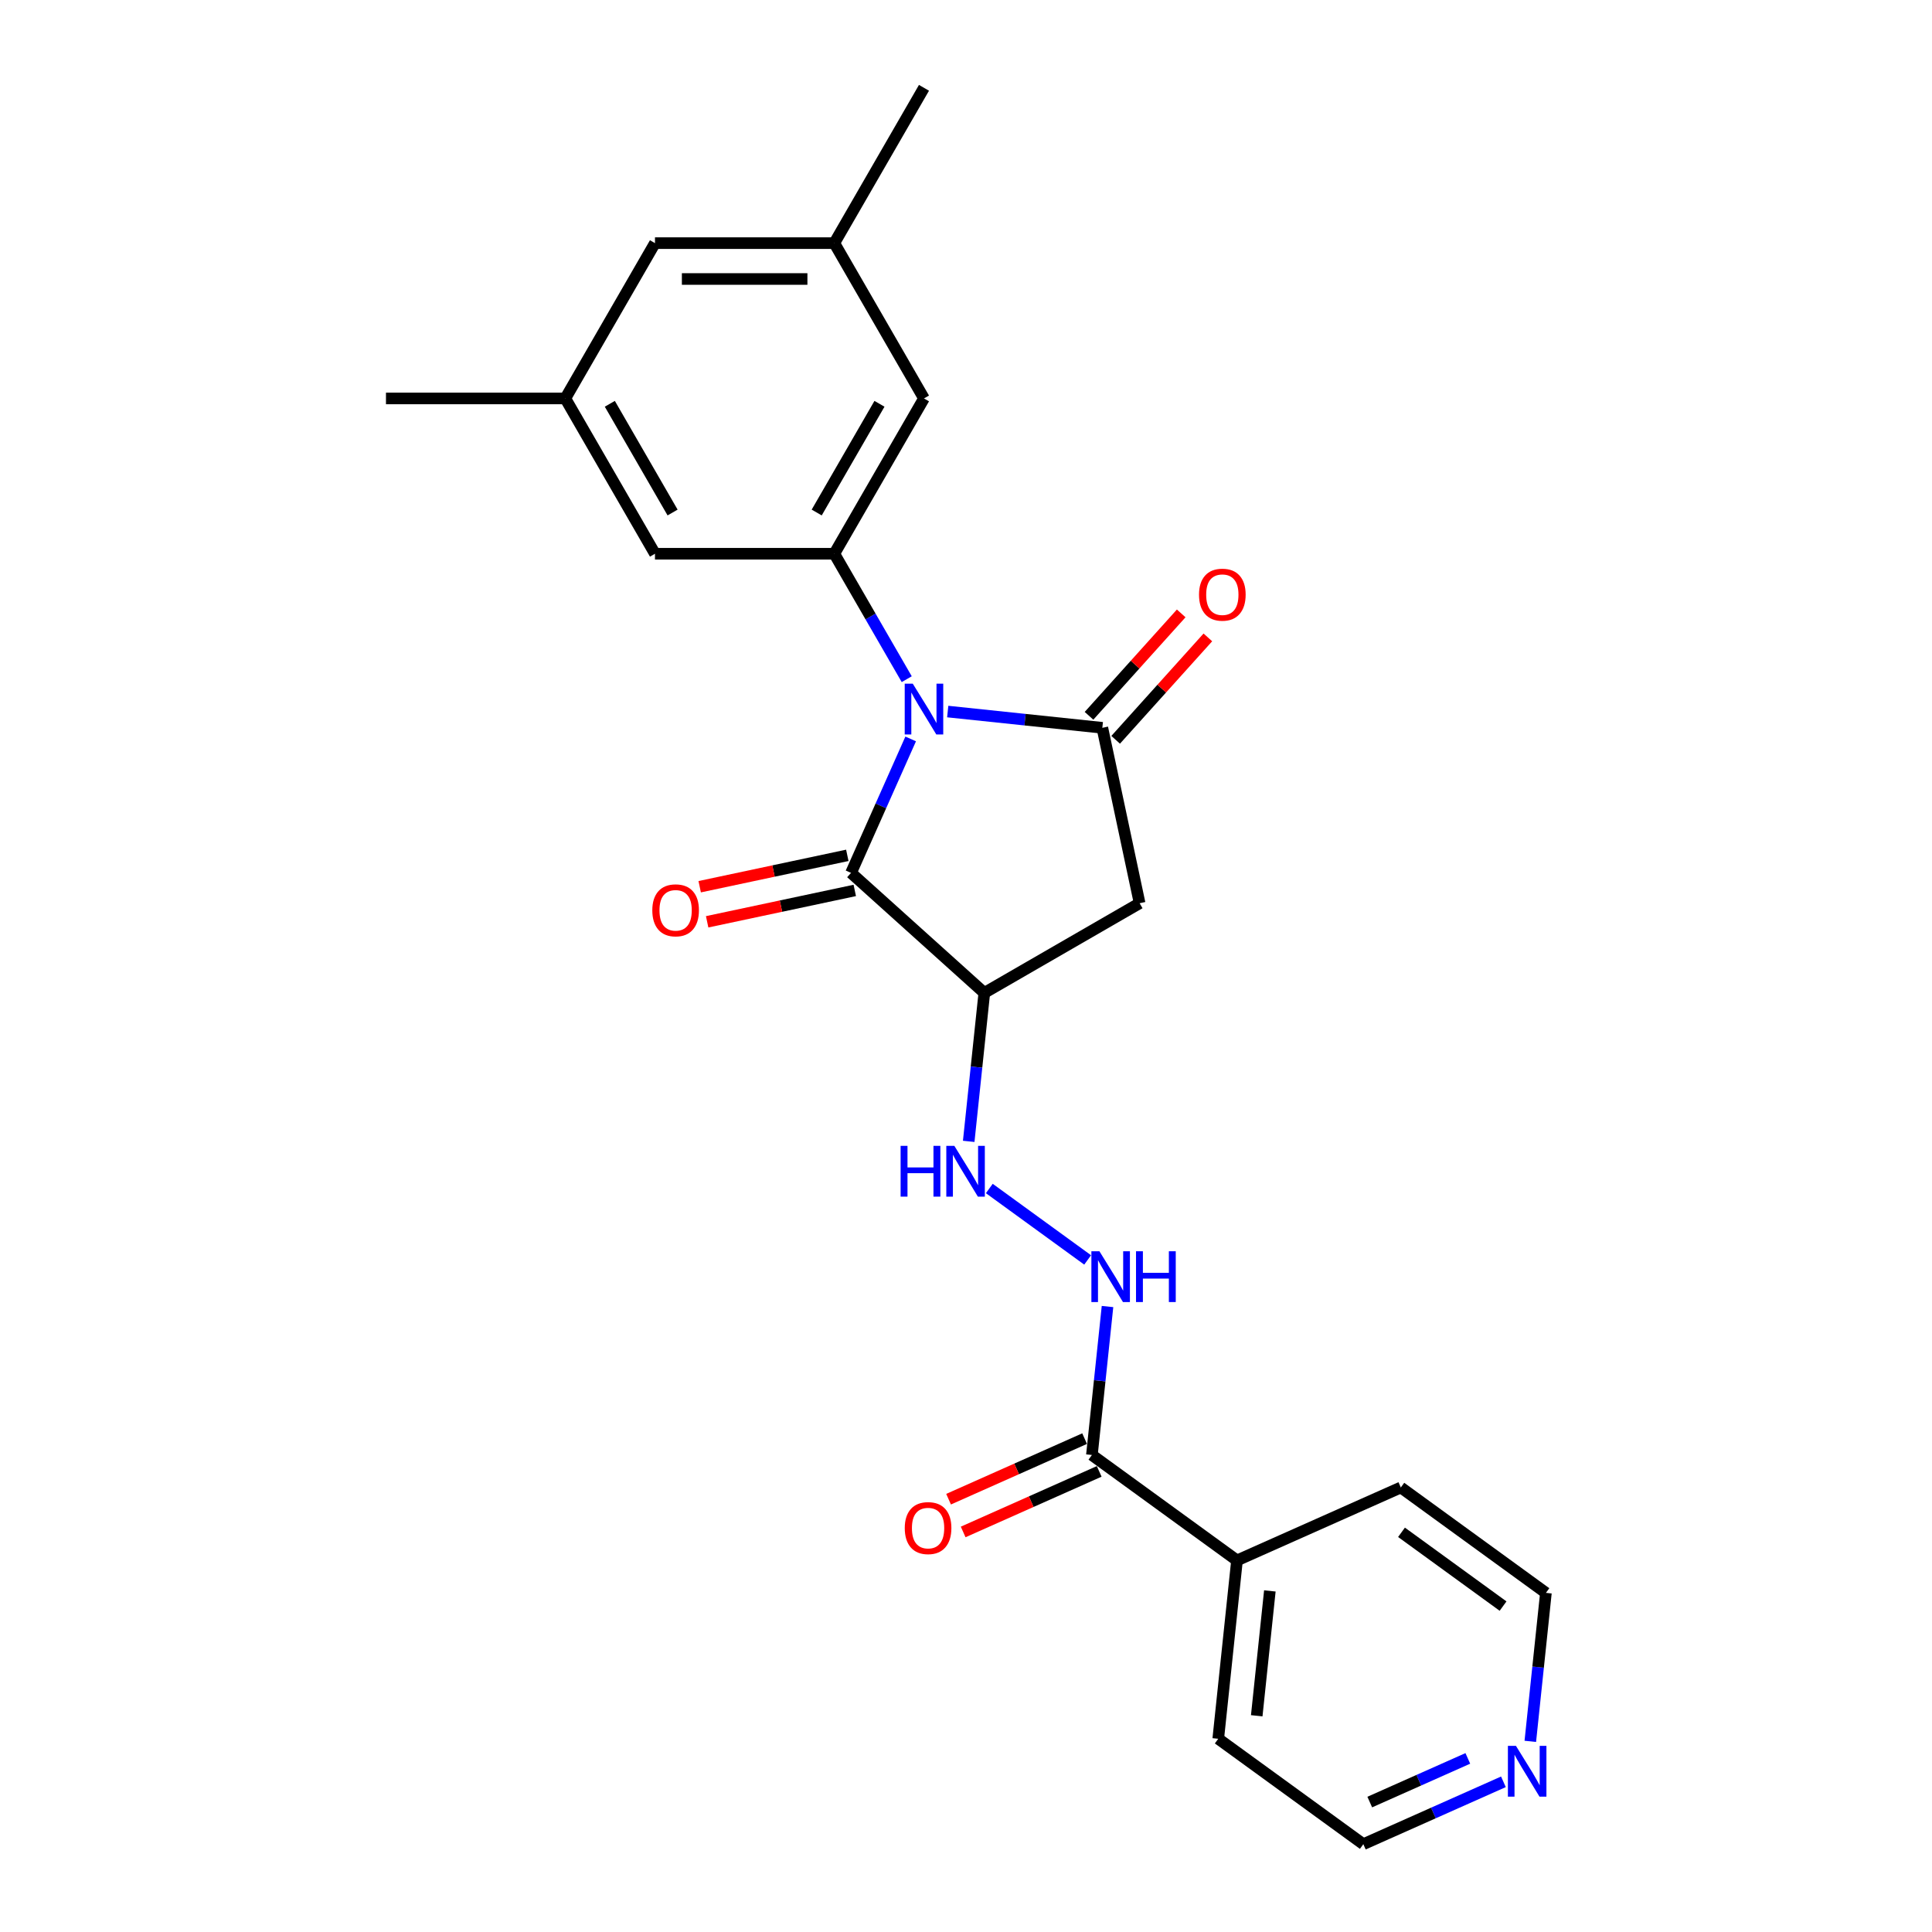 <?xml version='1.0' encoding='iso-8859-1'?>
<svg version='1.1' baseProfile='full'
              xmlns='http://www.w3.org/2000/svg'
                      xmlns:rdkit='http://www.rdkit.org/xml'
                      xmlns:xlink='http://www.w3.org/1999/xlink'
                  xml:space='preserve'
width='1000px' height='1000px' viewBox='0 0 1000 1000'>
<!-- END OF HEADER -->
<rect style='opacity:1.0;fill:#FFFFFF;stroke:none' width='1000' height='1000' x='0' y='0'> </rect>
<path class='bond-0' d='M 490.541,368.298 L 530.554,372.504' style='fill:none;fill-rule:evenodd;stroke:#0000FF;stroke-width:6px;stroke-linecap:butt;stroke-linejoin:miter;stroke-opacity:1' />
<path class='bond-0' d='M 530.554,372.504 L 570.567,376.709' style='fill:none;fill-rule:evenodd;stroke:#000000;stroke-width:6px;stroke-linecap:butt;stroke-linejoin:miter;stroke-opacity:1' />
<path class='bond-1' d='M 471.366,382.471 L 455.931,417.138' style='fill:none;fill-rule:evenodd;stroke:#0000FF;stroke-width:6px;stroke-linecap:butt;stroke-linejoin:miter;stroke-opacity:1' />
<path class='bond-1' d='M 455.931,417.138 L 440.496,451.806' style='fill:none;fill-rule:evenodd;stroke:#000000;stroke-width:6px;stroke-linecap:butt;stroke-linejoin:miter;stroke-opacity:1' />
<path class='bond-4' d='M 469.323,351.542 L 450.581,319.08' style='fill:none;fill-rule:evenodd;stroke:#0000FF;stroke-width:6px;stroke-linecap:butt;stroke-linejoin:miter;stroke-opacity:1' />
<path class='bond-4' d='M 450.581,319.08 L 431.839,286.619' style='fill:none;fill-rule:evenodd;stroke:#000000;stroke-width:6px;stroke-linecap:butt;stroke-linejoin:miter;stroke-opacity:1' />
<path class='bond-3' d='M 570.567,376.709 L 589.866,467.505' style='fill:none;fill-rule:evenodd;stroke:#000000;stroke-width:6px;stroke-linecap:butt;stroke-linejoin:miter;stroke-opacity:1' />
<path class='bond-8' d='M 577.465,382.92 L 601.327,356.419' style='fill:none;fill-rule:evenodd;stroke:#000000;stroke-width:6px;stroke-linecap:butt;stroke-linejoin:miter;stroke-opacity:1' />
<path class='bond-8' d='M 601.327,356.419 L 625.189,329.918' style='fill:none;fill-rule:evenodd;stroke:#FF0000;stroke-width:6px;stroke-linecap:butt;stroke-linejoin:miter;stroke-opacity:1' />
<path class='bond-8' d='M 563.669,370.498 L 587.53,343.997' style='fill:none;fill-rule:evenodd;stroke:#000000;stroke-width:6px;stroke-linecap:butt;stroke-linejoin:miter;stroke-opacity:1' />
<path class='bond-8' d='M 587.53,343.997 L 611.392,317.496' style='fill:none;fill-rule:evenodd;stroke:#FF0000;stroke-width:6px;stroke-linecap:butt;stroke-linejoin:miter;stroke-opacity:1' />
<path class='bond-2' d='M 440.496,451.806 L 509.478,513.917' style='fill:none;fill-rule:evenodd;stroke:#000000;stroke-width:6px;stroke-linecap:butt;stroke-linejoin:miter;stroke-opacity:1' />
<path class='bond-11' d='M 438.566,442.726 L 400.362,450.846' style='fill:none;fill-rule:evenodd;stroke:#000000;stroke-width:6px;stroke-linecap:butt;stroke-linejoin:miter;stroke-opacity:1' />
<path class='bond-11' d='M 400.362,450.846 L 362.158,458.967' style='fill:none;fill-rule:evenodd;stroke:#FF0000;stroke-width:6px;stroke-linecap:butt;stroke-linejoin:miter;stroke-opacity:1' />
<path class='bond-11' d='M 442.426,460.885 L 404.222,469.006' style='fill:none;fill-rule:evenodd;stroke:#000000;stroke-width:6px;stroke-linecap:butt;stroke-linejoin:miter;stroke-opacity:1' />
<path class='bond-11' d='M 404.222,469.006 L 366.018,477.126' style='fill:none;fill-rule:evenodd;stroke:#FF0000;stroke-width:6px;stroke-linecap:butt;stroke-linejoin:miter;stroke-opacity:1' />
<path class='bond-5' d='M 509.478,513.917 L 505.439,552.342' style='fill:none;fill-rule:evenodd;stroke:#000000;stroke-width:6px;stroke-linecap:butt;stroke-linejoin:miter;stroke-opacity:1' />
<path class='bond-5' d='M 505.439,552.342 L 501.401,590.768' style='fill:none;fill-rule:evenodd;stroke:#0000FF;stroke-width:6px;stroke-linecap:butt;stroke-linejoin:miter;stroke-opacity:1' />
<path class='bond-24' d='M 509.478,513.917 L 589.866,467.505' style='fill:none;fill-rule:evenodd;stroke:#000000;stroke-width:6px;stroke-linecap:butt;stroke-linejoin:miter;stroke-opacity:1' />
<path class='bond-9' d='M 431.839,286.619 L 478.251,206.231' style='fill:none;fill-rule:evenodd;stroke:#000000;stroke-width:6px;stroke-linecap:butt;stroke-linejoin:miter;stroke-opacity:1' />
<path class='bond-9' d='M 422.723,265.278 L 455.212,209.006' style='fill:none;fill-rule:evenodd;stroke:#000000;stroke-width:6px;stroke-linecap:butt;stroke-linejoin:miter;stroke-opacity:1' />
<path class='bond-10' d='M 431.839,286.619 L 339.015,286.619' style='fill:none;fill-rule:evenodd;stroke:#000000;stroke-width:6px;stroke-linecap:butt;stroke-linejoin:miter;stroke-opacity:1' />
<path class='bond-7' d='M 512.065,615.162 L 562.961,652.14' style='fill:none;fill-rule:evenodd;stroke:#0000FF;stroke-width:6px;stroke-linecap:butt;stroke-linejoin:miter;stroke-opacity:1' />
<path class='bond-6' d='M 565.169,753.109 L 569.207,714.683' style='fill:none;fill-rule:evenodd;stroke:#000000;stroke-width:6px;stroke-linecap:butt;stroke-linejoin:miter;stroke-opacity:1' />
<path class='bond-6' d='M 569.207,714.683 L 573.246,676.258' style='fill:none;fill-rule:evenodd;stroke:#0000FF;stroke-width:6px;stroke-linecap:butt;stroke-linejoin:miter;stroke-opacity:1' />
<path class='bond-12' d='M 561.393,744.629 L 526.188,760.303' style='fill:none;fill-rule:evenodd;stroke:#000000;stroke-width:6px;stroke-linecap:butt;stroke-linejoin:miter;stroke-opacity:1' />
<path class='bond-12' d='M 526.188,760.303 L 490.982,775.978' style='fill:none;fill-rule:evenodd;stroke:#FF0000;stroke-width:6px;stroke-linecap:butt;stroke-linejoin:miter;stroke-opacity:1' />
<path class='bond-12' d='M 568.944,761.589 L 533.739,777.263' style='fill:none;fill-rule:evenodd;stroke:#000000;stroke-width:6px;stroke-linecap:butt;stroke-linejoin:miter;stroke-opacity:1' />
<path class='bond-12' d='M 533.739,777.263 L 498.533,792.938' style='fill:none;fill-rule:evenodd;stroke:#FF0000;stroke-width:6px;stroke-linecap:butt;stroke-linejoin:miter;stroke-opacity:1' />
<path class='bond-14' d='M 565.169,753.109 L 640.265,807.669' style='fill:none;fill-rule:evenodd;stroke:#000000;stroke-width:6px;stroke-linecap:butt;stroke-linejoin:miter;stroke-opacity:1' />
<path class='bond-15' d='M 478.251,206.231 L 431.839,125.843' style='fill:none;fill-rule:evenodd;stroke:#000000;stroke-width:6px;stroke-linecap:butt;stroke-linejoin:miter;stroke-opacity:1' />
<path class='bond-16' d='M 339.015,286.619 L 292.603,206.231' style='fill:none;fill-rule:evenodd;stroke:#000000;stroke-width:6px;stroke-linecap:butt;stroke-linejoin:miter;stroke-opacity:1' />
<path class='bond-16' d='M 348.131,265.278 L 315.642,209.006' style='fill:none;fill-rule:evenodd;stroke:#000000;stroke-width:6px;stroke-linecap:butt;stroke-linejoin:miter;stroke-opacity:1' />
<path class='bond-13' d='M 778.167,922.262 L 741.913,938.404' style='fill:none;fill-rule:evenodd;stroke:#0000FF;stroke-width:6px;stroke-linecap:butt;stroke-linejoin:miter;stroke-opacity:1' />
<path class='bond-13' d='M 741.913,938.404 L 705.658,954.545' style='fill:none;fill-rule:evenodd;stroke:#000000;stroke-width:6px;stroke-linecap:butt;stroke-linejoin:miter;stroke-opacity:1' />
<path class='bond-13' d='M 759.74,910.145 L 734.362,921.444' style='fill:none;fill-rule:evenodd;stroke:#0000FF;stroke-width:6px;stroke-linecap:butt;stroke-linejoin:miter;stroke-opacity:1' />
<path class='bond-13' d='M 734.362,921.444 L 708.984,932.743' style='fill:none;fill-rule:evenodd;stroke:#000000;stroke-width:6px;stroke-linecap:butt;stroke-linejoin:miter;stroke-opacity:1' />
<path class='bond-26' d='M 792.083,901.326 L 796.121,862.9' style='fill:none;fill-rule:evenodd;stroke:#0000FF;stroke-width:6px;stroke-linecap:butt;stroke-linejoin:miter;stroke-opacity:1' />
<path class='bond-26' d='M 796.121,862.9 L 800.16,824.475' style='fill:none;fill-rule:evenodd;stroke:#000000;stroke-width:6px;stroke-linecap:butt;stroke-linejoin:miter;stroke-opacity:1' />
<path class='bond-20' d='M 640.265,807.669 L 725.064,769.914' style='fill:none;fill-rule:evenodd;stroke:#000000;stroke-width:6px;stroke-linecap:butt;stroke-linejoin:miter;stroke-opacity:1' />
<path class='bond-21' d='M 640.265,807.669 L 630.562,899.985' style='fill:none;fill-rule:evenodd;stroke:#000000;stroke-width:6px;stroke-linecap:butt;stroke-linejoin:miter;stroke-opacity:1' />
<path class='bond-21' d='M 657.273,823.457 L 650.481,888.078' style='fill:none;fill-rule:evenodd;stroke:#000000;stroke-width:6px;stroke-linecap:butt;stroke-linejoin:miter;stroke-opacity:1' />
<path class='bond-23' d='M 431.839,125.843 L 478.251,45.455' style='fill:none;fill-rule:evenodd;stroke:#000000;stroke-width:6px;stroke-linecap:butt;stroke-linejoin:miter;stroke-opacity:1' />
<path class='bond-25' d='M 431.839,125.843 L 339.015,125.843' style='fill:none;fill-rule:evenodd;stroke:#000000;stroke-width:6px;stroke-linecap:butt;stroke-linejoin:miter;stroke-opacity:1' />
<path class='bond-25' d='M 417.916,144.407 L 352.939,144.407' style='fill:none;fill-rule:evenodd;stroke:#000000;stroke-width:6px;stroke-linecap:butt;stroke-linejoin:miter;stroke-opacity:1' />
<path class='bond-17' d='M 292.603,206.231 L 339.015,125.843' style='fill:none;fill-rule:evenodd;stroke:#000000;stroke-width:6px;stroke-linecap:butt;stroke-linejoin:miter;stroke-opacity:1' />
<path class='bond-22' d='M 292.603,206.231 L 199.779,206.231' style='fill:none;fill-rule:evenodd;stroke:#000000;stroke-width:6px;stroke-linecap:butt;stroke-linejoin:miter;stroke-opacity:1' />
<path class='bond-18' d='M 800.16,824.475 L 725.064,769.914' style='fill:none;fill-rule:evenodd;stroke:#000000;stroke-width:6px;stroke-linecap:butt;stroke-linejoin:miter;stroke-opacity:1' />
<path class='bond-18' d='M 777.984,831.31 L 725.416,793.118' style='fill:none;fill-rule:evenodd;stroke:#000000;stroke-width:6px;stroke-linecap:butt;stroke-linejoin:miter;stroke-opacity:1' />
<path class='bond-19' d='M 705.658,954.545 L 630.562,899.985' style='fill:none;fill-rule:evenodd;stroke:#000000;stroke-width:6px;stroke-linecap:butt;stroke-linejoin:miter;stroke-opacity:1' />
<path  class='atom-0' d='M 472.44 353.863
L 481.054 367.786
Q 481.908 369.16, 483.282 371.648
Q 484.656 374.135, 484.73 374.284
L 484.73 353.863
L 488.22 353.863
L 488.22 380.15
L 484.619 380.15
L 475.374 364.927
Q 474.297 363.145, 473.146 361.103
Q 472.032 359.061, 471.698 358.43
L 471.698 380.15
L 468.282 380.15
L 468.282 353.863
L 472.44 353.863
' fill='#0000FF'/>
<path  class='atom-6' d='M 466.154 593.089
L 469.719 593.089
L 469.719 604.265
L 483.16 604.265
L 483.16 593.089
L 486.724 593.089
L 486.724 619.376
L 483.16 619.376
L 483.16 607.235
L 469.719 607.235
L 469.719 619.376
L 466.154 619.376
L 466.154 593.089
' fill='#0000FF'/>
<path  class='atom-6' d='M 493.964 593.089
L 502.578 607.012
Q 503.432 608.386, 504.806 610.874
Q 506.18 613.361, 506.254 613.51
L 506.254 593.089
L 509.744 593.089
L 509.744 619.376
L 506.143 619.376
L 496.898 604.153
Q 495.821 602.371, 494.67 600.329
Q 493.556 598.287, 493.222 597.656
L 493.222 619.376
L 489.806 619.376
L 489.806 593.089
L 493.964 593.089
' fill='#0000FF'/>
<path  class='atom-8' d='M 569.061 647.649
L 577.675 661.573
Q 578.529 662.947, 579.902 665.434
Q 581.276 667.922, 581.351 668.071
L 581.351 647.649
L 584.841 647.649
L 584.841 673.937
L 581.239 673.937
L 571.994 658.714
Q 570.917 656.932, 569.766 654.889
Q 568.652 652.847, 568.318 652.216
L 568.318 673.937
L 564.902 673.937
L 564.902 647.649
L 569.061 647.649
' fill='#0000FF'/>
<path  class='atom-8' d='M 587.997 647.649
L 591.561 647.649
L 591.561 658.825
L 605.002 658.825
L 605.002 647.649
L 608.567 647.649
L 608.567 673.937
L 605.002 673.937
L 605.002 661.796
L 591.561 661.796
L 591.561 673.937
L 587.997 673.937
L 587.997 647.649
' fill='#0000FF'/>
<path  class='atom-9' d='M 620.611 307.802
Q 620.611 301.49, 623.73 297.962
Q 626.849 294.435, 632.678 294.435
Q 638.507 294.435, 641.626 297.962
Q 644.745 301.49, 644.745 307.802
Q 644.745 314.188, 641.589 317.827
Q 638.433 321.428, 632.678 321.428
Q 626.886 321.428, 623.73 317.827
Q 620.611 314.225, 620.611 307.802
M 632.678 318.458
Q 636.688 318.458, 638.842 315.785
Q 641.032 313.074, 641.032 307.802
Q 641.032 302.641, 638.842 300.042
Q 636.688 297.406, 632.678 297.406
Q 628.668 297.406, 626.477 300.005
Q 624.324 302.604, 624.324 307.802
Q 624.324 313.111, 626.477 315.785
Q 628.668 318.458, 632.678 318.458
' fill='#FF0000'/>
<path  class='atom-12' d='M 337.633 471.179
Q 337.633 464.867, 340.752 461.34
Q 343.871 457.812, 349.701 457.812
Q 355.53 457.812, 358.649 461.34
Q 361.768 464.867, 361.768 471.179
Q 361.768 477.565, 358.612 481.204
Q 355.456 484.806, 349.701 484.806
Q 343.908 484.806, 340.752 481.204
Q 337.633 477.602, 337.633 471.179
M 349.701 481.835
Q 353.711 481.835, 355.864 479.162
Q 358.055 476.451, 358.055 471.179
Q 358.055 466.018, 355.864 463.419
Q 353.711 460.783, 349.701 460.783
Q 345.691 460.783, 343.5 463.382
Q 341.346 465.981, 341.346 471.179
Q 341.346 476.489, 343.5 479.162
Q 345.691 481.835, 349.701 481.835
' fill='#FF0000'/>
<path  class='atom-13' d='M 468.303 790.938
Q 468.303 784.626, 471.421 781.099
Q 474.54 777.571, 480.37 777.571
Q 486.199 777.571, 489.318 781.099
Q 492.437 784.626, 492.437 790.938
Q 492.437 797.324, 489.281 800.963
Q 486.125 804.564, 480.37 804.564
Q 474.577 804.564, 471.421 800.963
Q 468.303 797.361, 468.303 790.938
M 480.37 801.594
Q 484.38 801.594, 486.533 798.921
Q 488.724 796.21, 488.724 790.938
Q 488.724 785.777, 486.533 783.178
Q 484.38 780.542, 480.37 780.542
Q 476.36 780.542, 474.169 783.141
Q 472.015 785.74, 472.015 790.938
Q 472.015 796.247, 474.169 798.921
Q 476.36 801.594, 480.37 801.594
' fill='#FF0000'/>
<path  class='atom-14' d='M 784.647 903.647
L 793.261 917.57
Q 794.115 918.944, 795.488 921.432
Q 796.862 923.919, 796.937 924.068
L 796.937 903.647
L 800.427 903.647
L 800.427 929.934
L 796.825 929.934
L 787.58 914.711
Q 786.503 912.929, 785.352 910.887
Q 784.238 908.845, 783.904 908.214
L 783.904 929.934
L 780.488 929.934
L 780.488 903.647
L 784.647 903.647
' fill='#0000FF'/>
</svg>
